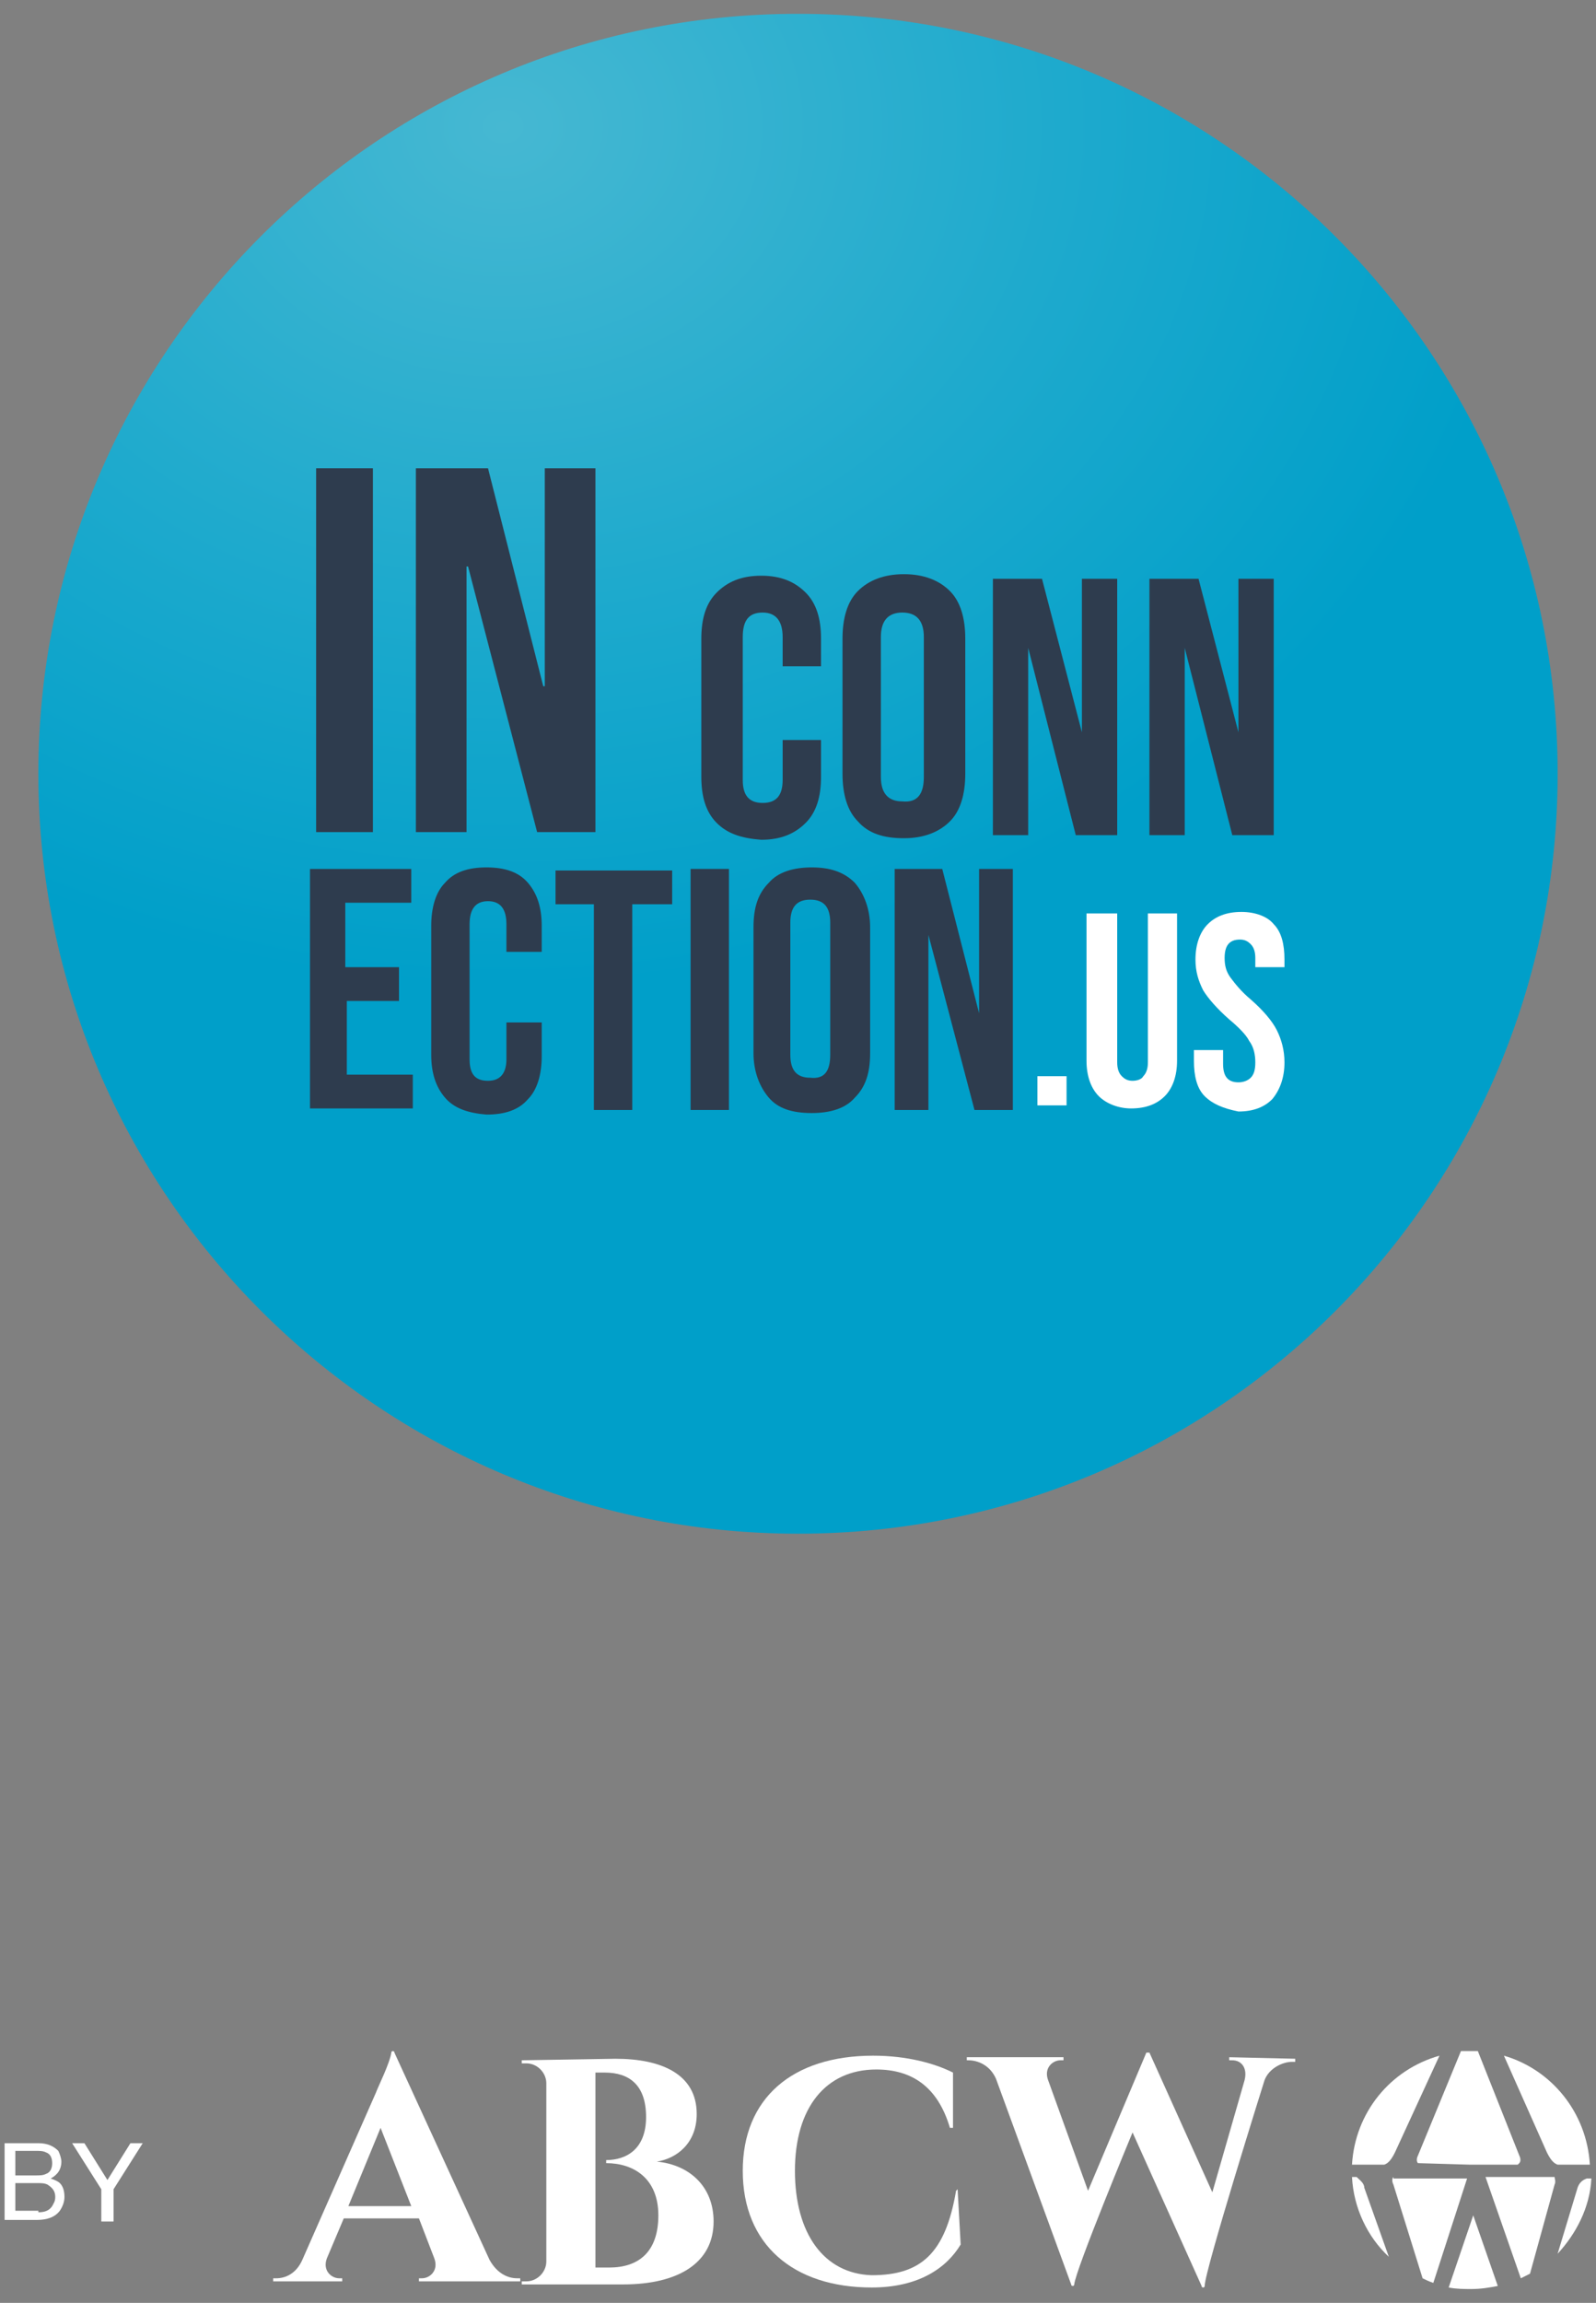 <?xml version="1.0" encoding="utf-8"?>
<!-- Generator: Adobe Illustrator 24.2.1, SVG Export Plug-In . SVG Version: 6.00 Build 0)  -->
<svg version="1.1" id="Capa_1" xmlns="http://www.w3.org/2000/svg" xmlns:xlink="http://www.w3.org/1999/xlink" x="0px" y="0px"
	 viewBox="0 0 104 150" style="enable-background:new 0 0 104 150;" xml:space="preserve">
<rect x="0" y="0" width="104" height="150" fill="#808080" stroke="none"/>
<style type="text/css">
	.st0{fill:#FFFFFF;}
	.st1{clip-path:url(#SVGID_2_);fill:url(#SVGID_3_);}
	.st2{fill:#2E3C4E;}
</style>
<g>
	<g>
		<g>
			<path class="st0" d="M31.9,147.2c0.5,0.9,1.2,1.2,1.8,1.2h0.2v0.2h-6.6v-0.2h0.2c0.5,0,1.1-0.5,0.8-1.3l-1-2.6h-4.9l-1.1,2.6
				c-0.3,0.8,0.3,1.3,0.8,1.3h0.2v0.2h-4.5v-0.2h0.2c0.6,0,1.3-0.3,1.7-1.2l4.8-10.9c0.1-0.3,0.9-1.9,1-2.6c0-0.1,0.1-0.1,0.1-0.1
				l0,0c0,0,0.1,0,0.1,0.1L31.9,147.2z M26.8,143.7l-2-5.1l-2.1,5.1H26.8z"/>
			<path class="st0" d="M40.1,134.1c3,0,5.3,1,5.3,3.6c0,1.9-1.3,2.9-2.6,3.1c2.1,0.2,3.7,1.6,3.7,3.9c0,2.7-2.3,4.1-5.9,4.1h-6.6
				l0-0.2h0.3c0.7,0,1.3-0.6,1.3-1.3v-11.6c0-0.7-0.6-1.3-1.3-1.3h-0.3l0-0.2L40.1,134.1z M39.7,147.7c1.9,0,3.2-1,3.2-3.4
				c0-2.4-1.6-3.4-3.4-3.4l0-0.2c1.3,0,2.6-0.7,2.6-2.8c0-2.1-1.1-2.9-2.7-2.9h-0.6v12.7L39.7,147.7z"/>
			<path class="st0" d="M62.4,142.6l0.2,3.6c-0.9,1.5-2.7,2.8-5.8,2.8c-5.1,0-8.4-2.8-8.4-7.6c0-4.7,3.2-7.5,8.5-7.5
				c2.2,0,4,0.5,5.2,1.1l0,3.6h-0.2c-0.8-2.7-2.5-3.8-4.8-3.8c-3.3,0-5.3,2.5-5.3,6.6c0,4.1,1.9,6.7,5,6.8c3.2,0,4.8-1.4,5.5-5.5
				L62.4,142.6z"/>
			<path class="st0" d="M84.4,134.1v0.2h-0.2c-0.6,0-1.5,0.4-1.8,1.2c0,0-3.9,12.4-3.9,13.4c0,0.1-0.1,0.1-0.1,0.1l0,0
				c0,0-0.1,0-0.1-0.1l-4.5-10c0,0-3.7,8.9-3.8,9.9c0,0.1-0.1,0.1-0.1,0.1h0c0,0-0.1,0-0.1-0.1l-4.9-13.4c-0.4-0.9-1.2-1.2-1.8-1.2
				H63v-0.2h6.3v0.2h-0.2c-0.5,0-1.1,0.5-0.8,1.3l2.6,7.2l3.8-9l0.2,0l4.1,9.1l2.1-7.3c0.2-0.8-0.2-1.3-0.8-1.3h-0.2v-0.2
				L84.4,134.1z"/>
		</g>
		<g>
			<path class="st0" d="M94.4,149c0.5,0.1,1,0.1,1.5,0.1c0.6,0,1.2-0.1,1.7-0.2l-1.6-4.6L94.4,149z"/>
			<path class="st0" d="M101.5,141l2.1,0c-0.2-3.4-2.5-6.2-5.6-7.1l2.8,6.3C101,140.6,101.2,140.9,101.5,141z"/>
			<path class="st0" d="M90.8,141.8c-0.1,0.1-0.1,0.3,0,0.5l1.9,6.1c0.2,0.1,0.4,0.2,0.7,0.3l2.2-6.8H90.8z"/>
			<path class="st0" d="M88.4,141.8h-0.3c0.1,2,1,3.9,2.4,5.2l-1.6-4.5C88.9,142.2,88.6,142,88.4,141.8z"/>
			<path class="st0" d="M92.4,140.9C92.4,140.9,92.5,141,92.4,140.9l3.4,0.1h0.7h2.4c0,0,0,0,0.1-0.1c0.1-0.1,0.1-0.3,0-0.5
				l-2.7-6.8c-0.1,0-0.2,0-0.4,0c-0.2,0-0.4,0-0.7,0l-2.8,6.8C92.3,140.6,92.3,140.8,92.4,140.9z"/>
			<path class="st0" d="M102.8,142.5l-1.3,4.3c1.2-1.3,2.1-3,2.2-4.9h-0.3C103.1,142,102.9,142.2,102.8,142.5z"/>
			<path class="st0" d="M93.8,133.9c-3.2,0.9-5.5,3.7-5.7,7.1h2.1c0.3-0.1,0.5-0.4,0.7-0.8L93.8,133.9z"/>
			<path class="st0" d="M96.8,141.8l2.3,6.6c0.2-0.1,0.4-0.2,0.6-0.3l1.6-5.8c0.1-0.2,0-0.4,0-0.5H96.8z"/>
		</g>
	</g>
	<path class="st0" d="M0.3,139.6h2.2c0.6,0,1,0.2,1.3,0.5c0.1,0.2,0.2,0.5,0.2,0.7c0,0.3-0.1,0.6-0.3,0.8c-0.1,0.1-0.2,0.2-0.4,0.3
		c0.3,0.1,0.5,0.2,0.6,0.3c0.2,0.2,0.3,0.5,0.3,0.9c0,0.3-0.1,0.6-0.3,0.9c-0.3,0.4-0.8,0.6-1.5,0.6H0.3V139.6z M2.3,141.7
		c0.3,0,0.5,0,0.7-0.1c0.3-0.1,0.4-0.4,0.4-0.7c0-0.3-0.1-0.6-0.4-0.7c-0.2-0.1-0.4-0.1-0.7-0.1H1v1.6H2.3z M2.5,144.1
		c0.4,0,0.7-0.1,0.9-0.4c0.1-0.2,0.2-0.3,0.2-0.6c0-0.4-0.2-0.6-0.5-0.8c-0.2-0.1-0.4-0.1-0.7-0.1H1v1.8H2.5z"/>
	<path class="st0" d="M4.7,139.6h0.8L7,142l1.5-2.4h0.8l-1.9,3v2.1H6.6v-2.1L4.7,139.6z"/>
</g>
<g>
	<g>
		<g>
			<defs>
				<path id="SVGID_1_" d="M2.5,50.4c0,27.3,22.2,49.5,49.5,49.5c27.4,0,49.5-22.2,49.5-49.5c0-27.4-22.2-49.5-49.5-49.5
					C24.6,0.9,2.5,23.1,2.5,50.4"/>
			</defs>
			<clipPath id="SVGID_2_">
				<use xlink:href="#SVGID_1_"  style="overflow:visible;"/>
			</clipPath>
			
				<radialGradient id="SVGID_3_" cx="-258.13" cy="459.109" r="2.488" gradientTransform="matrix(27.093 0 0 -22.452 7026.285 10316.373)" gradientUnits="userSpaceOnUse">
				<stop  offset="0" style="stop-color:#46B8D2"/>
				<stop  offset="0.542" style="stop-color:#1EAACD"/>
				<stop  offset="1" style="stop-color:#009FC9"/>
			</radialGradient>
			<rect x="2.5" y="0.9" class="st1" width="99" height="99"/>
		</g>
	</g>
	<g>
		<path class="st2" d="M20.6,30.5h3.7v23.7h-3.7V30.5z"/>
		<path class="st2" d="M27.1,30.5h4.7l3.6,14.2h0.1V30.5h3.3v23.7H35l-4.5-17.3h-0.1v17.3h-3.3V30.5z"/>
		<path class="st2" d="M46.7,53.6c-0.7-0.7-1-1.7-1-3v-9c0-1.3,0.3-2.3,1-3c0.7-0.7,1.6-1.1,2.9-1.1c1.3,0,2.2,0.4,2.9,1.1
			c0.7,0.7,1,1.7,1,3v1.8H51v-1.9c0-1-0.4-1.6-1.3-1.6c-0.9,0-1.3,0.5-1.3,1.6v9.3c0,1,0.4,1.5,1.3,1.5c0.9,0,1.3-0.5,1.3-1.5v-2.6
			h2.5v2.4c0,1.3-0.3,2.3-1,3c-0.7,0.7-1.6,1.1-2.9,1.1C48.3,54.6,47.4,54.3,46.7,53.6z"/>
		<path class="st2" d="M55.9,53.5c-0.7-0.7-1-1.8-1-3.1v-8.8c0-1.3,0.3-2.4,1-3.1c0.7-0.7,1.7-1.1,3-1.1c1.3,0,2.3,0.4,3,1.1
			c0.7,0.7,1,1.8,1,3.1v8.8c0,1.3-0.3,2.4-1,3.1c-0.7,0.7-1.7,1.1-3,1.1C57.6,54.6,56.6,54.3,55.9,53.5z M60.2,50.6v-9.1
			c0-1.1-0.5-1.6-1.4-1.6c-0.9,0-1.4,0.5-1.4,1.6v9.1c0,1.1,0.5,1.6,1.4,1.6C59.8,52.3,60.2,51.7,60.2,50.6z"/>
		<path class="st2" d="M64.6,37.7h3.3l2.6,10h0v-10h2.3v16.7h-2.7L67,42.2h0v12.2h-2.3V37.7z"/>
		<path class="st2" d="M74.8,37.7h3.3l2.6,10h0v-10H83v16.7h-2.7l-3.1-12.2h0v12.2h-2.3V37.7z"/>
		<path class="st2" d="M20.1,56.6h6.7v2.2h-4.3V63H26v2.2h-3.4v4.8h4.3v2.2h-6.7V56.6z"/>
		<path class="st2" d="M29,71.5c-0.6-0.7-0.9-1.6-0.9-2.8v-8.4c0-1.2,0.3-2.2,0.9-2.8c0.6-0.7,1.5-1,2.7-1c1.2,0,2.1,0.3,2.7,1
			c0.6,0.7,0.9,1.6,0.9,2.8v1.7H33v-1.8c0-1-0.4-1.5-1.2-1.5c-0.8,0-1.2,0.5-1.2,1.5v8.8c0,1,0.4,1.4,1.2,1.4c0.8,0,1.2-0.5,1.2-1.4
			v-2.4h2.3v2.2c0,1.2-0.3,2.2-0.9,2.8c-0.6,0.7-1.5,1-2.7,1C30.5,72.5,29.6,72.2,29,71.5z"/>
		<path class="st2" d="M38.8,58.9h-2.6v-2.2h7.6v2.2h-2.6v13.4h-2.5V58.9z"/>
		<path class="st2" d="M45,56.6h2.5v15.7H45V56.6z"/>
		<path class="st2" d="M50.1,71.5c-0.6-0.7-1-1.7-1-2.9v-8.2c0-1.3,0.3-2.2,1-2.9c0.6-0.7,1.6-1,2.8-1c1.2,0,2.1,0.3,2.8,1
			c0.6,0.7,1,1.7,1,2.9v8.2c0,1.3-0.3,2.2-1,2.9c-0.6,0.7-1.6,1-2.8,1C51.6,72.5,50.7,72.2,50.1,71.5z M54.1,68.7v-8.6
			c0-1-0.4-1.5-1.3-1.5c-0.9,0-1.3,0.5-1.3,1.5v8.6c0,1,0.4,1.5,1.3,1.5C53.7,70.3,54.1,69.8,54.1,68.7z"/>
		<path class="st2" d="M58.3,56.6h3.1l2.4,9.4h0v-9.4H66v15.7h-2.5l-3-11.4h0v11.4h-2.2V56.6z"/>
		<g>
			<path class="st0" d="M67.6,70.1h1.9V72h-1.9V70.1z"/>
			<path class="st0" d="M71.6,71.4c-0.5-0.5-0.8-1.3-0.8-2.3v-9.6h2v9.7c0,0.4,0.1,0.7,0.3,0.9c0.2,0.2,0.4,0.3,0.7,0.3
				c0.3,0,0.6-0.1,0.7-0.3c0.2-0.2,0.3-0.5,0.3-0.9v-9.7h1.9v9.6c0,1-0.3,1.8-0.8,2.3c-0.5,0.5-1.2,0.8-2.2,0.8
				C72.9,72.2,72.1,71.9,71.6,71.4z"/>
			<path class="st0" d="M78.5,71.4c-0.5-0.5-0.7-1.3-0.7-2.3v-0.7h1.9v0.9c0,0.8,0.3,1.2,1,1.2c0.3,0,0.6-0.1,0.8-0.3
				c0.2-0.2,0.3-0.5,0.3-1c0-0.5-0.1-1-0.4-1.4c-0.2-0.4-0.7-0.9-1.3-1.4c-0.8-0.7-1.4-1.4-1.7-1.9c-0.3-0.6-0.5-1.2-0.5-2
				c0-1,0.3-1.8,0.8-2.3c0.5-0.5,1.2-0.8,2.2-0.8c0.9,0,1.7,0.3,2.1,0.8c0.5,0.5,0.7,1.3,0.7,2.3V63h-1.9v-0.6
				c0-0.4-0.1-0.7-0.3-0.9s-0.4-0.3-0.7-0.3c-0.7,0-1,0.4-1,1.2c0,0.5,0.1,0.9,0.4,1.3s0.7,0.9,1.3,1.4c0.8,0.7,1.4,1.4,1.7,2
				c0.3,0.6,0.5,1.3,0.5,2.1c0,1-0.3,1.8-0.8,2.4c-0.5,0.5-1.2,0.8-2.2,0.8C79.7,72.2,79,71.9,78.5,71.4z"/>
		</g>
	</g>
</g>
</svg>

